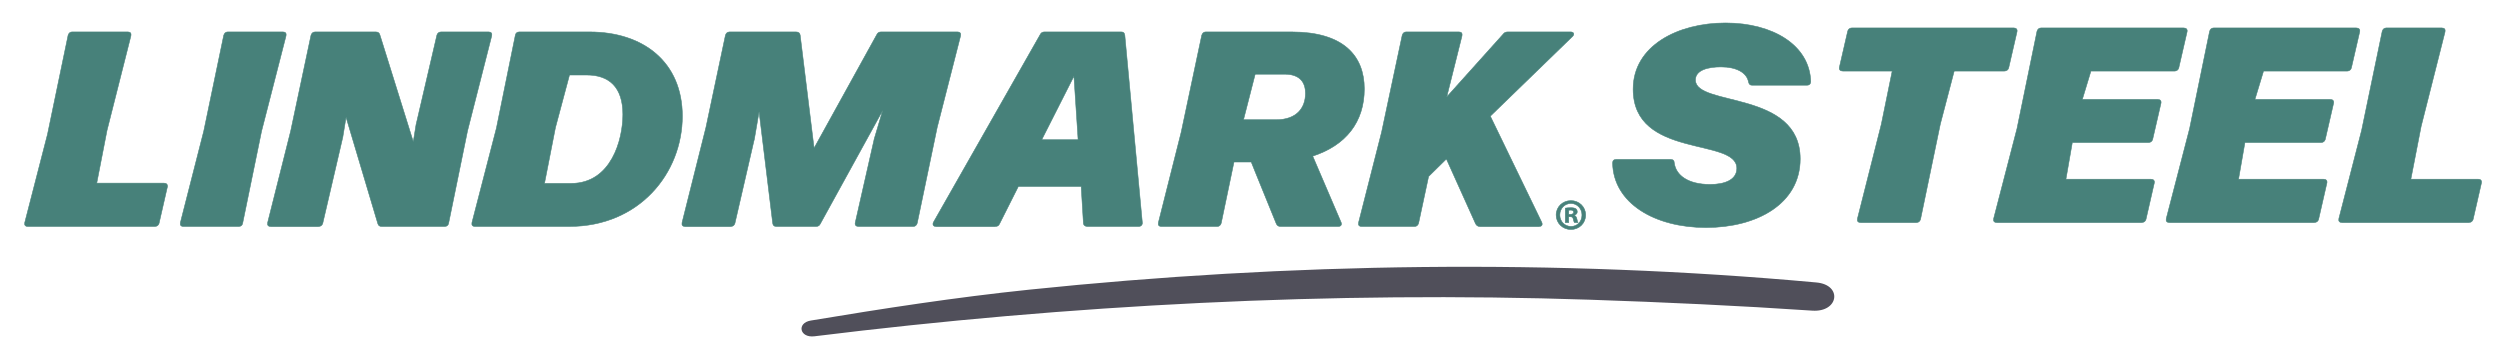 <?xml version="1.0" encoding="UTF-8"?><svg id="Layer_1" xmlns="http://www.w3.org/2000/svg" viewBox="0 0 700 100"><defs><style>.cls-1{fill:#504f5a;}.cls-2{fill:#47817a;stroke:#47817a;stroke-miterlimit:10;stroke-width:.15px;}</style></defs><path class="cls-1" d="M228.05,94.16c71.33-8.82,144.69-12.67,217.1-10.24,20.78.7,41.59,1.66,62.29,3.06,7.42.5,8.53-7.22,1.15-7.89-72.98-6.66-147.61-5.54-220.35,2.01-20.61,2.14-40.96,5.28-61.21,8.65-4.02.67-3.16,4.93,1.02,4.41"/><path class="cls-2" d="M46.86,52.36l-2.33,10.19c-.16.54-.62.86-1.17.86H7.79c-.7,0-1.01-.39-.86-1.09l6.38-24.75,5.76-27.7c.16-.54.54-.93,1.09-.93h15.64c.7,0,1.01.39.86,1.09l-6.69,26.46-2.88,14.79h18.83c.7,0,1.09.39.93,1.09Z"/><path class="cls-2" d="M67.95,62.48c-.08.54-.47.93-1.09.93h-15.49c-.7,0-1.01-.39-.86-1.09l6.54-25.6,5.6-26.85c.16-.54.54-.93,1.09-.93h15.49c.7,0,1.01.39.86,1.09l-6.85,26.69-5.29,25.76Z"/><path class="cls-2" d="M90.36,62.56c-.16.54-.62.86-1.17.86h-13.39c-.7,0-1.01-.39-.86-1.09l6.46-25.68,5.68-26.77c.16-.54.54-.93,1.09-.93h17.12c.54,0,.93.23,1.09.86l9.34,29.88.78-4.83.08-.31,5.76-24.75c.16-.54.62-.86,1.17-.86h13.31c.7,0,1.01.39.86,1.09l-6.77,26.61-5.29,25.84c-.08.54-.47.93-1.09.93h-17.67c-.54,0-.93-.23-1.09-.86l-8.87-29.73-.93,5.68-.08.31-5.52,23.73Z"/><path class="cls-2" d="M133.01,63.41c-.7,0-1.01-.39-.86-1.09l6.85-26.46,5.29-25.99c.08-.54.47-.93,1.09-.93h19.69c15.1,0,25.99,8.48,25.99,23.58,0,15.88-11.98,30.89-31.67,30.89h-26.38ZM155.5,35.86l-3.04,15.49h7.47c11.21,0,14.47-12.22,14.47-19.3,0-7.7-3.89-11.05-10.12-11.05h-4.82l-3.97,14.86Z"/><path class="cls-2" d="M205.77,62.56c-.16.54-.62.86-1.17.86h-12.76c-.7,0-1.01-.39-.86-1.09l6.69-26.69,5.45-25.76c.16-.54.54-.93,1.09-.93h18.75c.62,0,1.01.31,1.09.93l3.89,31.59,17.59-31.83c.23-.47.62-.7,1.17-.7h21.4c.7,0,1.01.39.86,1.09l-6.54,25.6-5.6,26.85c-.16.54-.54.93-1.09.93h-15.33c-.7,0-1.09-.39-.93-1.09l5.21-22.96.08-.39,2.41-8.09-17.51,31.83c-.23.47-.62.7-1.17.7h-11.13c-.62,0-.93-.31-1.01-.93l-3.81-31.21-1.32,7.7-.16.62-5.29,22.96Z"/><path class="cls-2" d="M314.95,9.87l4.9,52.45c.08.62-.39,1.09-1.01,1.09h-14.4c-.62,0-1.09-.39-1.09-1.01l-.62-10.19h-17.59l-5.29,10.51c-.23.54-.7.7-1.25.7h-16.5c-.78,0-1.09-.54-.7-1.25l29.88-52.53c.23-.47.62-.7,1.17-.7h21.48c.62,0,.93.23,1.01.93ZM300.71,21.31l-9.03,17.82h10.19l-1.17-17.82Z"/><path class="cls-2" d="M367.56,43.72l7.94,18.52c.31.7-.08,1.17-.78,1.17h-16.19c-.54,0-.93-.23-1.17-.78l-5.92-14.55-1.09-2.72h-4.83l-3.58,17.12c-.16.54-.54.93-1.09.93h-15.64c-.7,0-1.01-.39-.86-1.09l6.38-25.29,5.76-27.16c.16-.54.54-.93,1.09-.93h24.12c14.47,0,20.31,6.69,20.31,15.95s-5.14,15.8-14.47,18.83ZM351.45,20.77l-3.27,12.76h9.1c5.76,0,8.25-3.27,8.25-7.39,0-3.03-1.48-5.37-5.91-5.37h-8.17Z"/><path class="cls-2" d="M420.94,9.48c.31-.39.78-.54,1.25-.54h17.59c.86,0,1.17.62.54,1.25l-23.03,22.33,14.4,29.73c.31.7,0,1.17-.78,1.17h-16.58c-.54,0-.93-.31-1.17-.78l-8.17-18.13-4.98,4.9-2.8,13.07c-.16.54-.54.93-1.09.93h-14.86c-.7,0-1.01-.39-.86-1.09l6.46-25.37,5.76-27.08c.16-.54.54-.93,1.09-.93h14.79c.7,0,1.01.39.86,1.09l-4.28,17.12,15.88-17.67Z"/><path class="cls-2" d="M451.53,45.65c0-.7.39-1.01,1.01-1.01h15.25c.62,0,1.01.31,1.01,1.01.47,3.42,3.81,5.99,10.04,5.99,4.05,0,7.47-1.25,7.47-4.51,0-8.72-29.03-2.57-29.03-22.18,0-12.14,12.53-18.52,25.84-18.52s23.58,6.23,23.89,16.42c0,.62-.39,1.01-1.01,1.01h-15.41c-.62,0-.86-.31-1.01-.93-.47-2.57-3.35-4.2-7.7-4.2-3.58,0-7.16.86-7.16,3.66,0,7.55,29.34,2.8,29.34,22.1,0,12.53-12.06,19.22-26.38,19.22s-25.91-6.77-26.15-18.05Z"/><path class="cls-2" d="M537.76,61.37c-.16.54-.54.93-1.09.93h-15.72c-.7,0-1.01-.39-.86-1.09l6.69-26.46,3.04-14.86h-13.85c-.7,0-1.09-.39-.93-1.09l2.33-10.12c.16-.54.62-.86,1.17-.86h45.29c.7,0,1.09.39.93,1.09l-2.33,10.12c-.16.54-.62.86-1.17.86h-14.08l-3.89,14.86-5.53,26.61Z"/><path class="cls-2" d="M603.2,51.25l-2.33,10.19c-.16.54-.62.86-1.17.86h-40.62c-.7,0-1.01-.39-.86-1.09l6.54-25.21,5.6-27.24c.16-.54.54-.93,1.09-.93h40c.7,0,1.09.39.93,1.09l-2.33,10.12c-.16.54-.62.86-1.17.86h-23.42l-2.41,7.94h21.09c.7,0,1.09.39.93,1.09l-2.33,10.12c-.16.54-.62.86-1.17.86h-21.32l-1.79,10.27h23.81c.7,0,1.09.39.93,1.09Z"/><path class="cls-2" d="M651.53,51.25l-2.33,10.19c-.16.54-.62.86-1.17.86h-40.62c-.7,0-1.01-.39-.86-1.09l6.54-25.21,5.6-27.24c.16-.54.54-.93,1.09-.93h40c.7,0,1.09.39.93,1.09l-2.33,10.12c-.16.54-.62.86-1.17.86h-23.42l-2.41,7.94h21.09c.7,0,1.09.39.93,1.09l-2.33,10.12c-.16.54-.62.86-1.17.86h-21.32l-1.79,10.27h23.81c.7,0,1.09.39.93,1.09Z"/><path class="cls-2" d="M694.8,51.25l-2.33,10.19c-.16.54-.62.86-1.17.86h-35.56c-.7,0-1.01-.39-.86-1.09l6.38-24.75,5.76-27.7c.16-.54.54-.93,1.09-.93h15.64c.7,0,1.01.39.86,1.09l-6.69,26.46-2.88,14.79h18.83c.7,0,1.09.39.93,1.09Z"/><path class="cls-2" d="M443.98,60.19c0,2.28-1.79,4.07-4.12,4.07s-4.14-1.79-4.14-4.07,1.84-4.02,4.14-4.02,4.12,1.79,4.12,4.02ZM436.75,60.19c0,1.79,1.33,3.21,3.14,3.21s3.06-1.42,3.06-3.19-1.3-3.24-3.09-3.24-3.11,1.45-3.11,3.21ZM439.22,62.3h-.93v-4.02c.37-.07.88-.12,1.55-.12.76,0,1.1.12,1.4.29.22.17.39.49.39.88,0,.44-.34.78-.83.93v.05c.39.15.61.44.73.98.12.61.2.86.3,1.01h-1.01c-.12-.15-.2-.52-.32-.98-.07-.44-.32-.64-.83-.64h-.44v1.62ZM439.25,60.02h.44c.52,0,.93-.17.93-.59,0-.37-.27-.61-.86-.61-.25,0-.42.02-.52.05v1.15Z"/></svg>